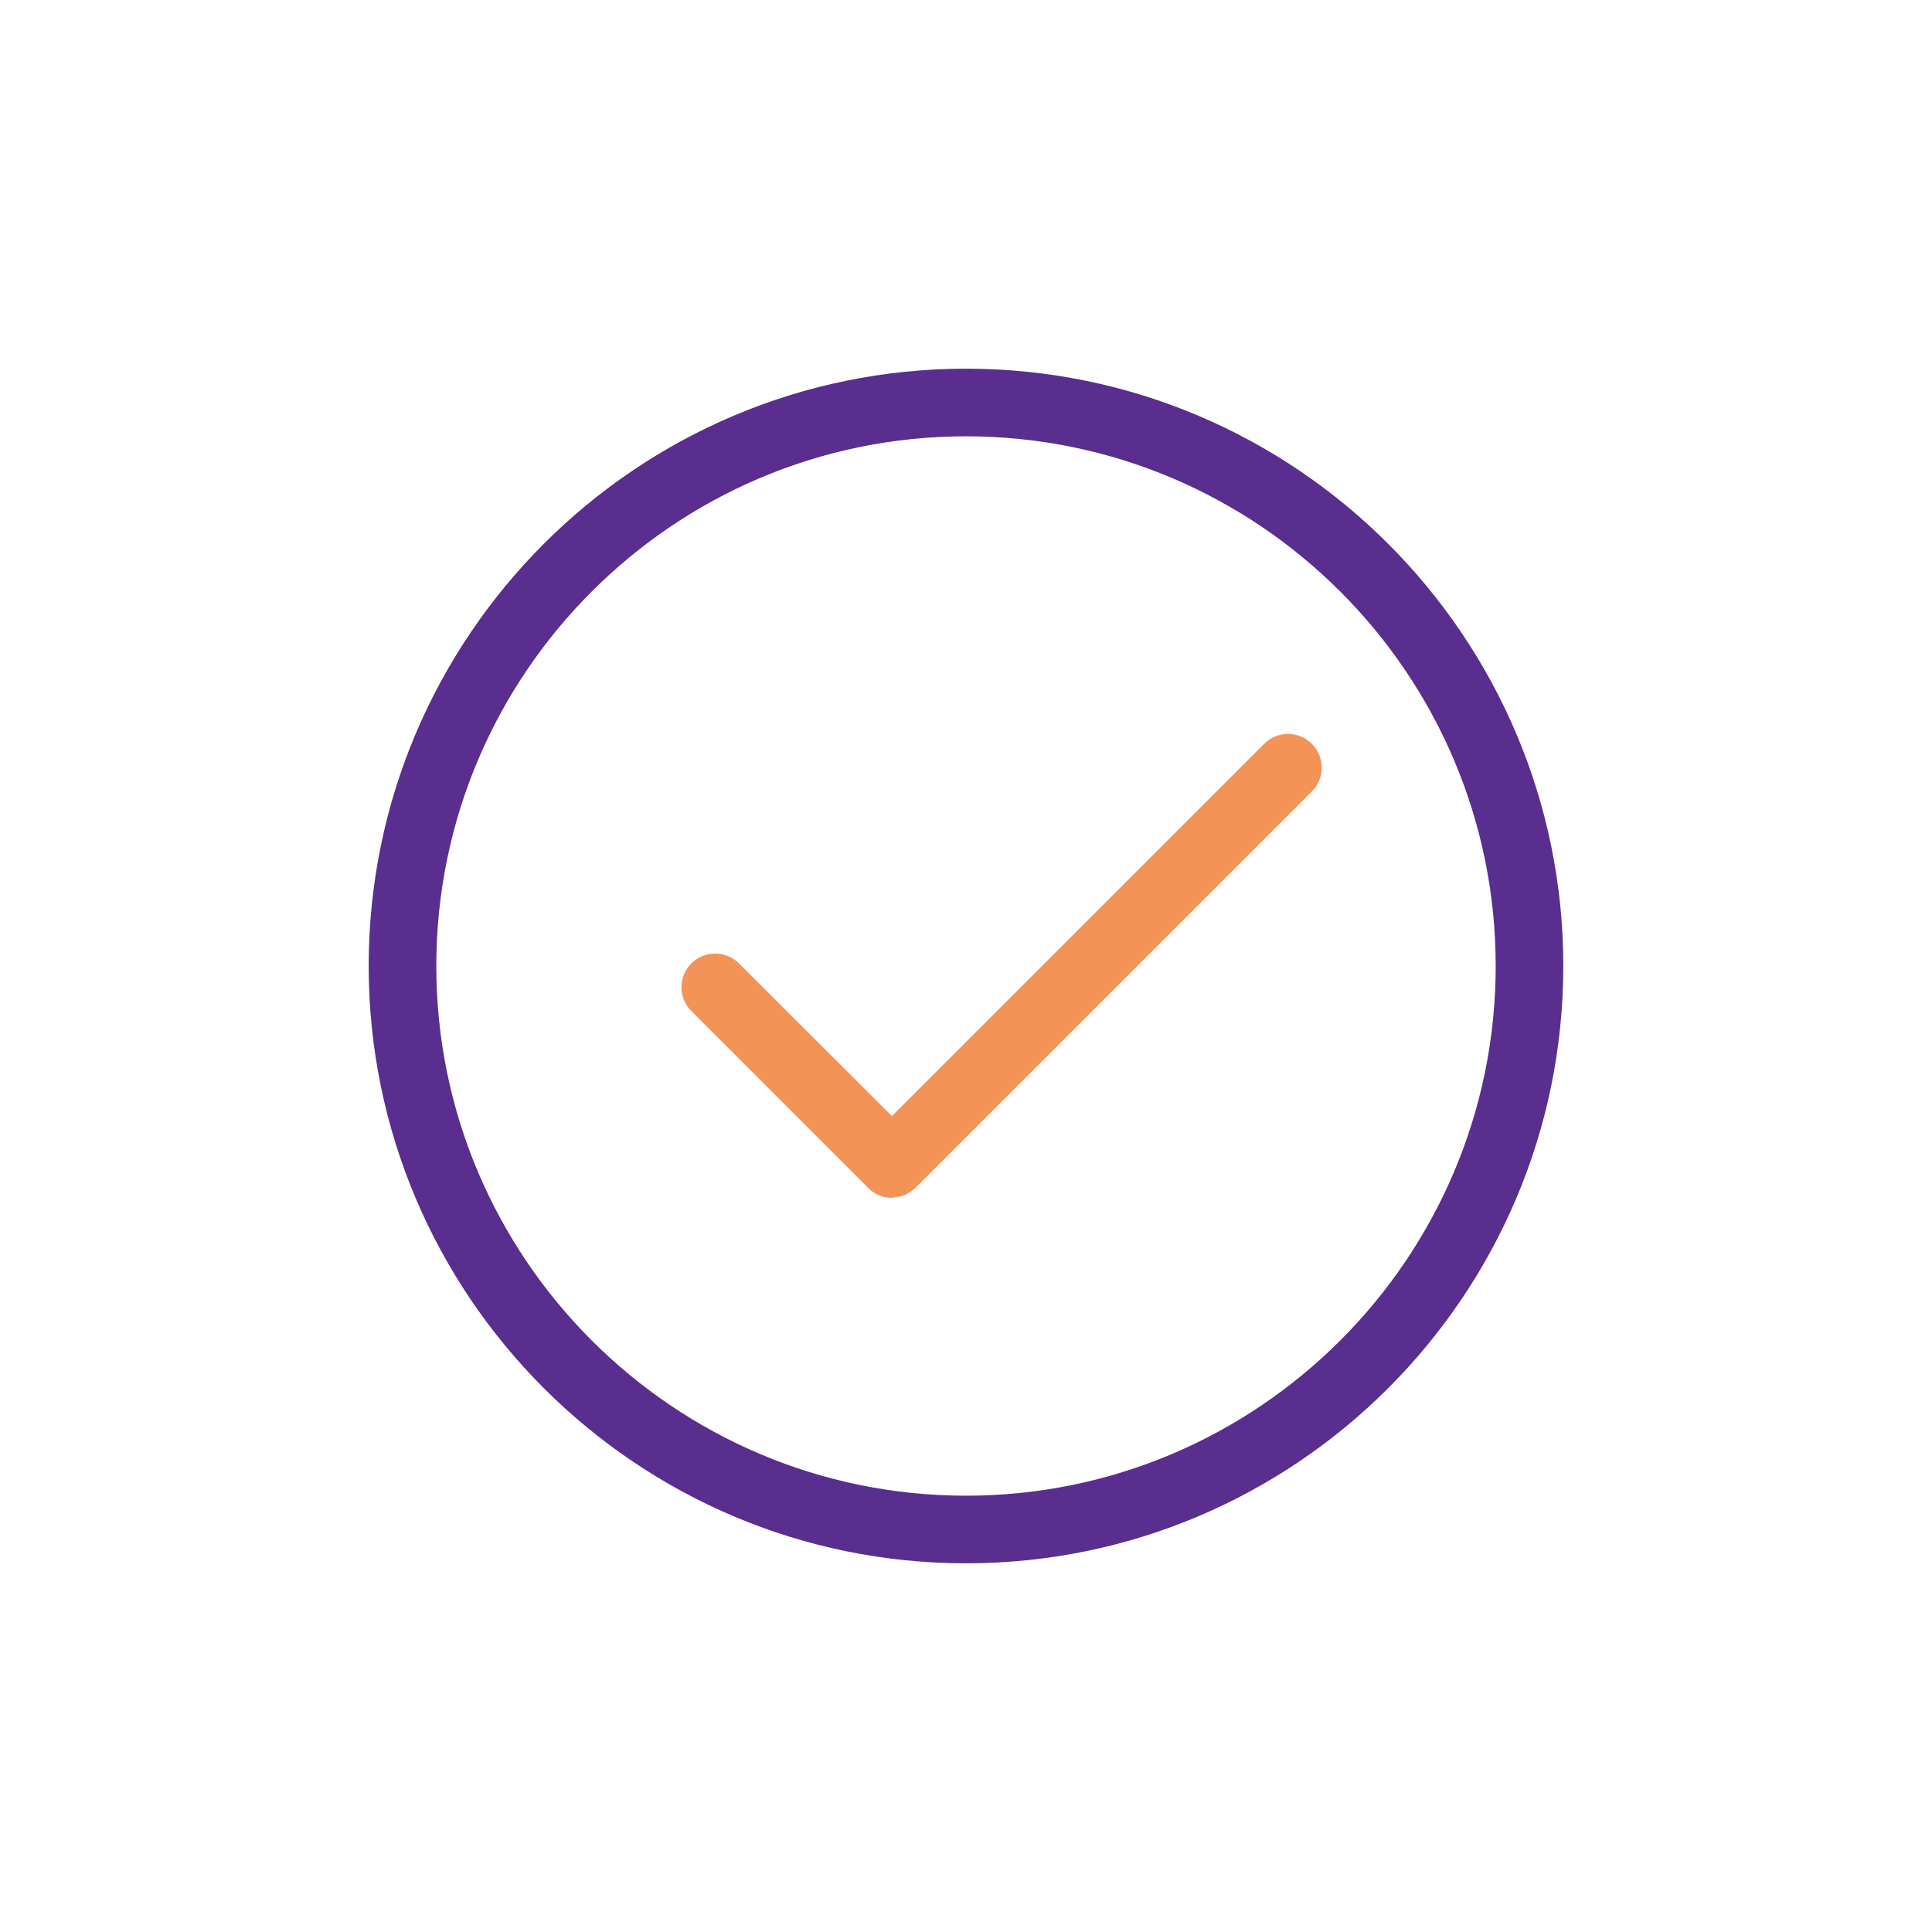 <?xml version="1.0" encoding="UTF-8"?>
<svg xmlns="http://www.w3.org/2000/svg" id="Artwork" viewBox="0 0 60 60">
  <defs>
    <style>.cls-1{fill:#f49357;}.cls-1,.cls-2{stroke-width:0px;}.cls-2{fill:#592e8e;}</style>
  </defs>
  <path class="cls-2" d="m30,48.55c-10.23,0-18.55-8.32-18.55-18.55S19.77,11.45,30,11.45s18.55,8.32,18.55,18.55-8.32,18.55-18.55,18.55Zm0-35c-9.07,0-16.45,7.38-16.45,16.45s7.38,16.45,16.45,16.45,16.45-7.38,16.45-16.45-7.38-16.45-16.45-16.45Z"></path>
  <path class="cls-1" d="m27.7,37.2c-.28,0-.55-.11-.74-.31l-5.49-5.49c-.41-.41-.41-1.07,0-1.48s1.07-.41,1.48,0l4.75,4.74,11.56-11.56c.41-.41,1.07-.41,1.48,0s.41,1.07,0,1.48l-12.3,12.3c-.2.2-.46.31-.74.31Z"></path>
</svg>
